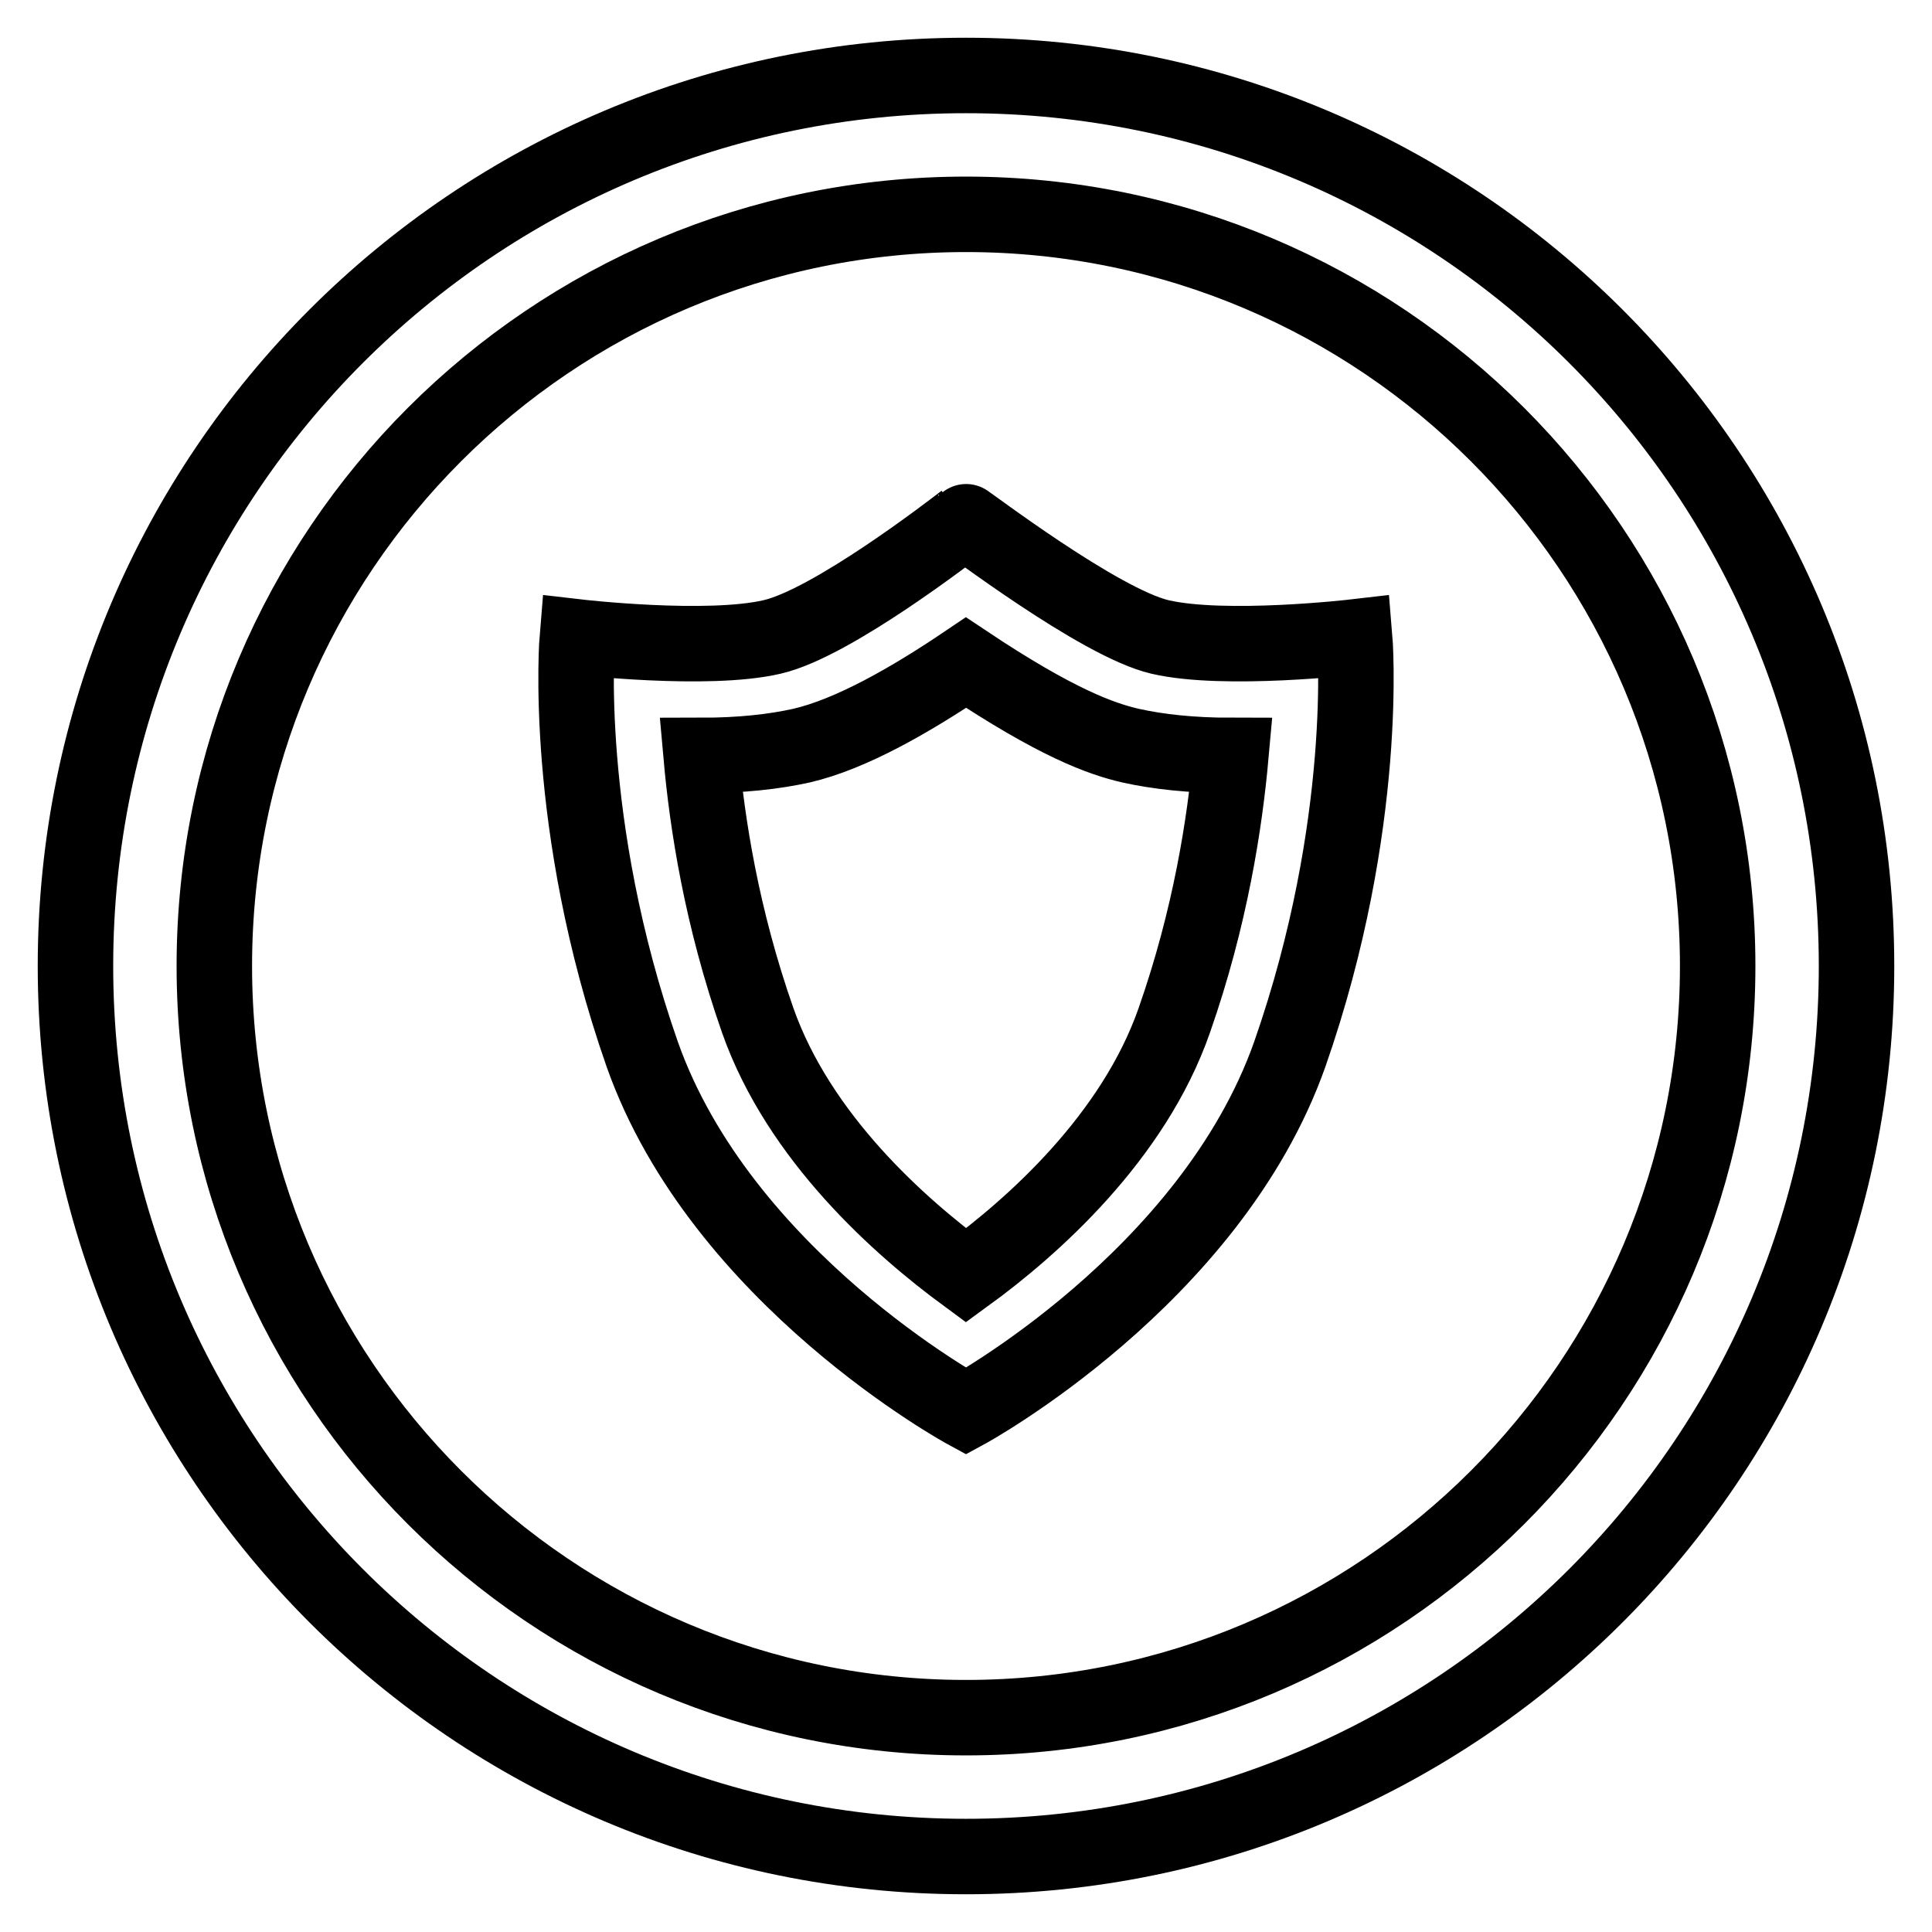 <?xml version="1.0" encoding="utf-8"?>
<!-- Svg Vector Icons : http://www.onlinewebfonts.com/icon -->
<!DOCTYPE svg PUBLIC "-//W3C//DTD SVG 1.1//EN" "http://www.w3.org/Graphics/SVG/1.1/DTD/svg11.dtd">
<svg version="1.1" xmlns="http://www.w3.org/2000/svg" xmlns:xlink="http://www.w3.org/1999/xlink" x="0px" y="0px" viewBox="0 0 256 256" enable-background="new 0 0 256 256" xml:space="preserve">
<g><g><path stroke-width="10" fill-opacity="0" stroke="#000000"  d="M128,10C62.8,10,10,62.8,10,128c0,65.2,52.8,118,118,118c65.2,0,118-52.8,118-118C246,62.8,193.2,10,128,10z M128,227.6c-55,0-99.6-44.6-99.6-99.6S73,28.4,128,28.4S227.6,73,227.6,128S183,227.6,128,227.6z M153.7,84.4c-8.1-1.9-25.8-15.5-25.9-15.4c-1.7,1.3-17.6,13.6-25.5,15.4c-8.6,2-25.8,0-25.8,0s-2.1,24.7,8.6,55.3C95.6,169.4,128,187,128,187s32.4-17.6,42.9-47.3c10.7-30.6,8.6-55.3,8.6-55.3S162.3,86.4,153.7,84.4z M155.6,135.2c-5.4,15.5-18.8,27.4-27.6,33.8c-8.7-6.4-22.1-18.2-27.6-33.8c-4.8-13.7-6.7-26.1-7.5-35.1c5.3,0,9.7-0.5,13.3-1.3c6.5-1.5,14.4-6,21.8-11c12,8,17.9,10.1,21.8,11c3.6,0.8,8,1.3,13.3,1.3C162.3,109,160.4,121.5,155.6,135.2z"/></g></g>
</svg>